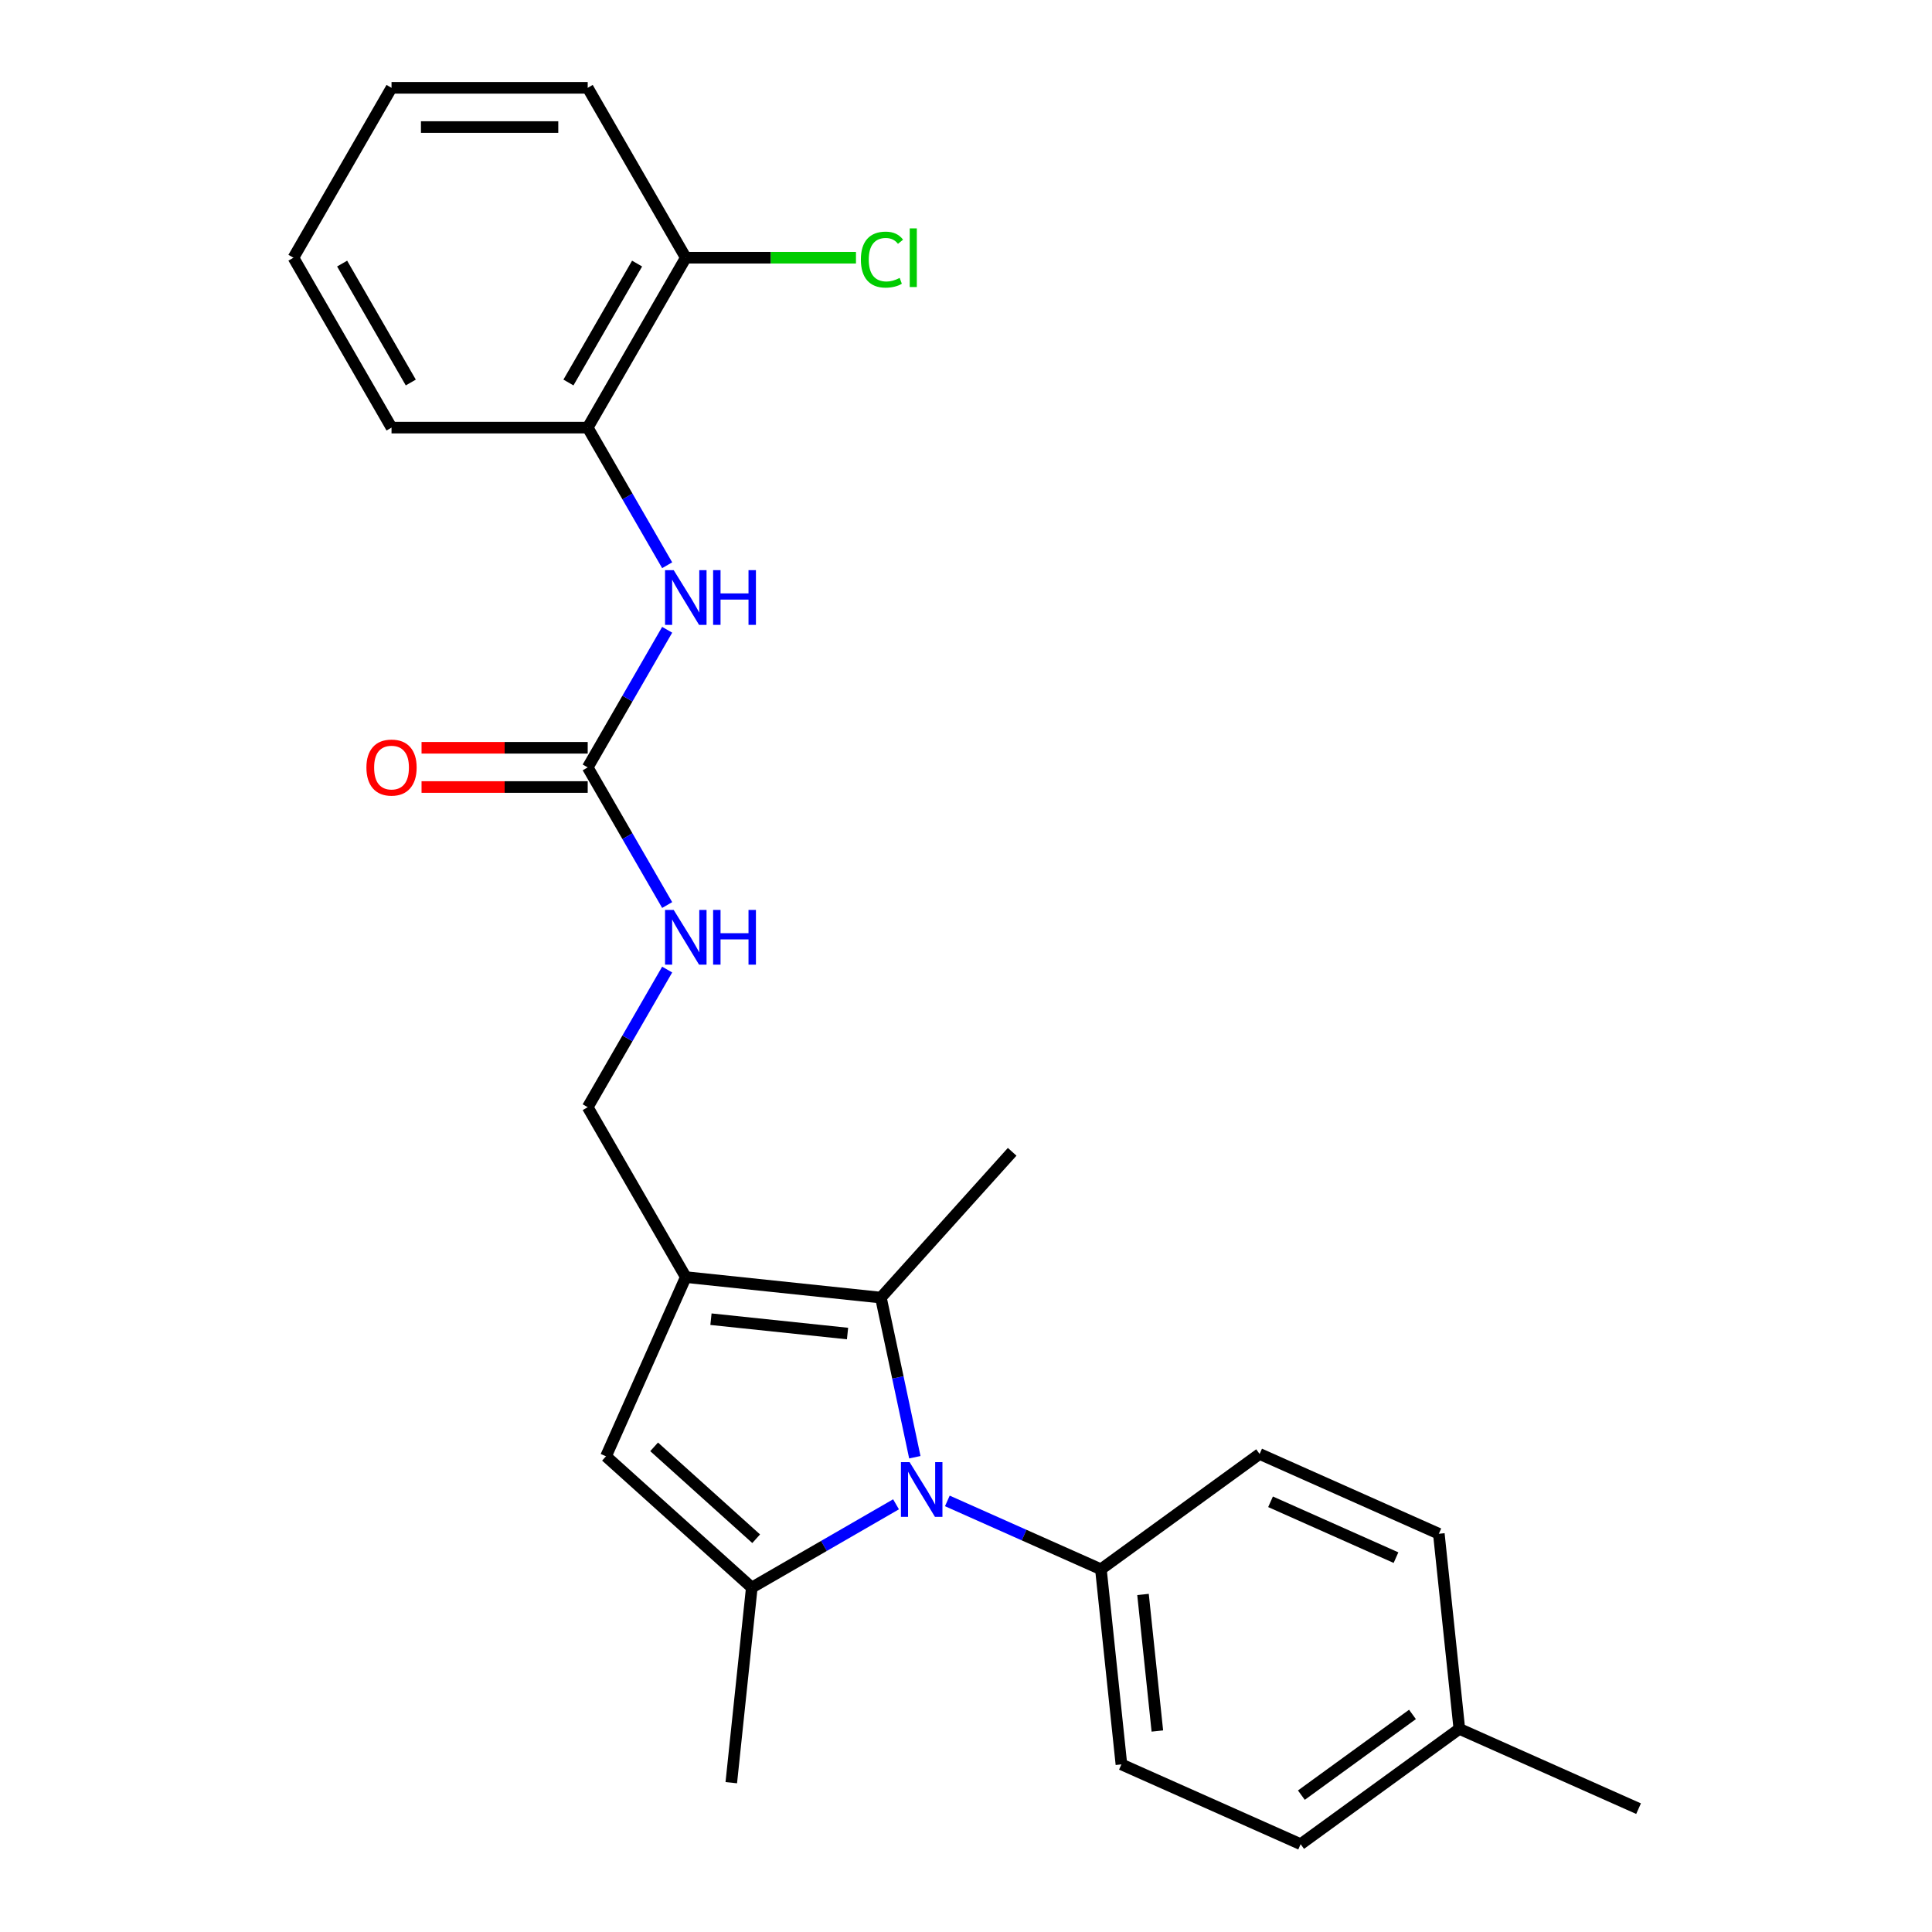 <?xml version='1.0' encoding='iso-8859-1'?>
<svg version='1.1' baseProfile='full'
              xmlns='http://www.w3.org/2000/svg'
                      xmlns:rdkit='http://www.rdkit.org/xml'
                      xmlns:xlink='http://www.w3.org/1999/xlink'
                  xml:space='preserve'
width='1000px' height='1000px' viewBox='0 0 1000 1000'>
<!-- END OF HEADER -->
<rect style='opacity:1.0;fill:#FFFFFF;stroke:none' width='1000' height='1000' x='0' y='0'> </rect>
<path class='bond-0' d='M 463.786,778.624 L 426.456,800.177' style='fill:none;fill-rule:evenodd;stroke:#0000FF;stroke-width:6px;stroke-linecap:butt;stroke-linejoin:miter;stroke-opacity:1' />
<path class='bond-0' d='M 426.456,800.177 L 389.126,821.729' style='fill:none;fill-rule:evenodd;stroke:#000000;stroke-width:6px;stroke-linecap:butt;stroke-linejoin:miter;stroke-opacity:1' />
<path class='bond-2' d='M 473.515,754.259 L 464.734,712.947' style='fill:none;fill-rule:evenodd;stroke:#0000FF;stroke-width:6px;stroke-linecap:butt;stroke-linejoin:miter;stroke-opacity:1' />
<path class='bond-2' d='M 464.734,712.947 L 455.952,671.635' style='fill:none;fill-rule:evenodd;stroke:#000000;stroke-width:6px;stroke-linecap:butt;stroke-linejoin:miter;stroke-opacity:1' />
<path class='bond-6' d='M 490.343,776.87 L 530.085,794.564' style='fill:none;fill-rule:evenodd;stroke:#0000FF;stroke-width:6px;stroke-linecap:butt;stroke-linejoin:miter;stroke-opacity:1' />
<path class='bond-6' d='M 530.085,794.564 L 569.828,812.259' style='fill:none;fill-rule:evenodd;stroke:#000000;stroke-width:6px;stroke-linecap:butt;stroke-linejoin:miter;stroke-opacity:1' />
<path class='bond-3' d='M 389.126,821.729 L 313.666,753.784' style='fill:none;fill-rule:evenodd;stroke:#000000;stroke-width:6px;stroke-linecap:butt;stroke-linejoin:miter;stroke-opacity:1' />
<path class='bond-3' d='M 391.396,796.445 L 338.574,748.884' style='fill:none;fill-rule:evenodd;stroke:#000000;stroke-width:6px;stroke-linecap:butt;stroke-linejoin:miter;stroke-opacity:1' />
<path class='bond-14' d='M 389.126,821.729 L 378.512,922.715' style='fill:none;fill-rule:evenodd;stroke:#000000;stroke-width:6px;stroke-linecap:butt;stroke-linejoin:miter;stroke-opacity:1' />
<path class='bond-1' d='M 354.967,661.021 L 455.952,671.635' style='fill:none;fill-rule:evenodd;stroke:#000000;stroke-width:6px;stroke-linecap:butt;stroke-linejoin:miter;stroke-opacity:1' />
<path class='bond-1' d='M 367.992,682.81 L 438.682,690.24' style='fill:none;fill-rule:evenodd;stroke:#000000;stroke-width:6px;stroke-linecap:butt;stroke-linejoin:miter;stroke-opacity:1' />
<path class='bond-8' d='M 354.967,661.021 L 304.196,573.083' style='fill:none;fill-rule:evenodd;stroke:#000000;stroke-width:6px;stroke-linecap:butt;stroke-linejoin:miter;stroke-opacity:1' />
<path class='bond-25' d='M 354.967,661.021 L 313.666,753.784' style='fill:none;fill-rule:evenodd;stroke:#000000;stroke-width:6px;stroke-linecap:butt;stroke-linejoin:miter;stroke-opacity:1' />
<path class='bond-16' d='M 455.952,671.635 L 523.897,596.174' style='fill:none;fill-rule:evenodd;stroke:#000000;stroke-width:6px;stroke-linecap:butt;stroke-linejoin:miter;stroke-opacity:1' />
<path class='bond-4' d='M 304.196,397.207 L 324.761,432.826' style='fill:none;fill-rule:evenodd;stroke:#000000;stroke-width:6px;stroke-linecap:butt;stroke-linejoin:miter;stroke-opacity:1' />
<path class='bond-4' d='M 324.761,432.826 L 345.326,468.446' style='fill:none;fill-rule:evenodd;stroke:#0000FF;stroke-width:6px;stroke-linecap:butt;stroke-linejoin:miter;stroke-opacity:1' />
<path class='bond-5' d='M 304.196,397.207 L 324.761,361.587' style='fill:none;fill-rule:evenodd;stroke:#000000;stroke-width:6px;stroke-linecap:butt;stroke-linejoin:miter;stroke-opacity:1' />
<path class='bond-5' d='M 324.761,361.587 L 345.326,325.967' style='fill:none;fill-rule:evenodd;stroke:#0000FF;stroke-width:6px;stroke-linecap:butt;stroke-linejoin:miter;stroke-opacity:1' />
<path class='bond-10' d='M 304.196,387.052 L 261.194,387.052' style='fill:none;fill-rule:evenodd;stroke:#000000;stroke-width:6px;stroke-linecap:butt;stroke-linejoin:miter;stroke-opacity:1' />
<path class='bond-10' d='M 261.194,387.052 L 218.192,387.052' style='fill:none;fill-rule:evenodd;stroke:#FF0000;stroke-width:6px;stroke-linecap:butt;stroke-linejoin:miter;stroke-opacity:1' />
<path class='bond-10' d='M 304.196,407.361 L 261.194,407.361' style='fill:none;fill-rule:evenodd;stroke:#000000;stroke-width:6px;stroke-linecap:butt;stroke-linejoin:miter;stroke-opacity:1' />
<path class='bond-10' d='M 261.194,407.361 L 218.192,407.361' style='fill:none;fill-rule:evenodd;stroke:#FF0000;stroke-width:6px;stroke-linecap:butt;stroke-linejoin:miter;stroke-opacity:1' />
<path class='bond-7' d='M 345.326,292.57 L 324.761,256.95' style='fill:none;fill-rule:evenodd;stroke:#0000FF;stroke-width:6px;stroke-linecap:butt;stroke-linejoin:miter;stroke-opacity:1' />
<path class='bond-7' d='M 324.761,256.95 L 304.196,221.331' style='fill:none;fill-rule:evenodd;stroke:#000000;stroke-width:6px;stroke-linecap:butt;stroke-linejoin:miter;stroke-opacity:1' />
<path class='bond-12' d='M 569.828,812.259 L 580.442,913.245' style='fill:none;fill-rule:evenodd;stroke:#000000;stroke-width:6px;stroke-linecap:butt;stroke-linejoin:miter;stroke-opacity:1' />
<path class='bond-12' d='M 591.617,825.284 L 599.047,895.974' style='fill:none;fill-rule:evenodd;stroke:#000000;stroke-width:6px;stroke-linecap:butt;stroke-linejoin:miter;stroke-opacity:1' />
<path class='bond-13' d='M 569.828,812.259 L 651.977,752.574' style='fill:none;fill-rule:evenodd;stroke:#000000;stroke-width:6px;stroke-linecap:butt;stroke-linejoin:miter;stroke-opacity:1' />
<path class='bond-11' d='M 304.196,221.331 L 354.967,133.393' style='fill:none;fill-rule:evenodd;stroke:#000000;stroke-width:6px;stroke-linecap:butt;stroke-linejoin:miter;stroke-opacity:1' />
<path class='bond-11' d='M 294.224,197.986 L 329.763,136.429' style='fill:none;fill-rule:evenodd;stroke:#000000;stroke-width:6px;stroke-linecap:butt;stroke-linejoin:miter;stroke-opacity:1' />
<path class='bond-20' d='M 304.196,221.331 L 202.654,221.331' style='fill:none;fill-rule:evenodd;stroke:#000000;stroke-width:6px;stroke-linecap:butt;stroke-linejoin:miter;stroke-opacity:1' />
<path class='bond-9' d='M 304.196,573.083 L 324.761,537.463' style='fill:none;fill-rule:evenodd;stroke:#000000;stroke-width:6px;stroke-linecap:butt;stroke-linejoin:miter;stroke-opacity:1' />
<path class='bond-9' d='M 324.761,537.463 L 345.326,501.843' style='fill:none;fill-rule:evenodd;stroke:#0000FF;stroke-width:6px;stroke-linecap:butt;stroke-linejoin:miter;stroke-opacity:1' />
<path class='bond-15' d='M 354.967,133.393 L 399.008,133.393' style='fill:none;fill-rule:evenodd;stroke:#000000;stroke-width:6px;stroke-linecap:butt;stroke-linejoin:miter;stroke-opacity:1' />
<path class='bond-15' d='M 399.008,133.393 L 443.05,133.393' style='fill:none;fill-rule:evenodd;stroke:#00CC00;stroke-width:6px;stroke-linecap:butt;stroke-linejoin:miter;stroke-opacity:1' />
<path class='bond-21' d='M 354.967,133.393 L 304.196,45.455' style='fill:none;fill-rule:evenodd;stroke:#000000;stroke-width:6px;stroke-linecap:butt;stroke-linejoin:miter;stroke-opacity:1' />
<path class='bond-18' d='M 580.442,913.245 L 673.205,954.545' style='fill:none;fill-rule:evenodd;stroke:#000000;stroke-width:6px;stroke-linecap:butt;stroke-linejoin:miter;stroke-opacity:1' />
<path class='bond-17' d='M 651.977,752.574 L 744.74,793.875' style='fill:none;fill-rule:evenodd;stroke:#000000;stroke-width:6px;stroke-linecap:butt;stroke-linejoin:miter;stroke-opacity:1' />
<path class='bond-17' d='M 657.631,777.322 L 722.565,806.232' style='fill:none;fill-rule:evenodd;stroke:#000000;stroke-width:6px;stroke-linecap:butt;stroke-linejoin:miter;stroke-opacity:1' />
<path class='bond-19' d='M 744.74,793.875 L 755.354,894.861' style='fill:none;fill-rule:evenodd;stroke:#000000;stroke-width:6px;stroke-linecap:butt;stroke-linejoin:miter;stroke-opacity:1' />
<path class='bond-26' d='M 673.205,954.545 L 755.354,894.861' style='fill:none;fill-rule:evenodd;stroke:#000000;stroke-width:6px;stroke-linecap:butt;stroke-linejoin:miter;stroke-opacity:1' />
<path class='bond-26' d='M 673.59,929.163 L 731.095,887.383' style='fill:none;fill-rule:evenodd;stroke:#000000;stroke-width:6px;stroke-linecap:butt;stroke-linejoin:miter;stroke-opacity:1' />
<path class='bond-22' d='M 755.354,894.861 L 848.117,936.161' style='fill:none;fill-rule:evenodd;stroke:#000000;stroke-width:6px;stroke-linecap:butt;stroke-linejoin:miter;stroke-opacity:1' />
<path class='bond-23' d='M 202.654,221.331 L 151.883,133.393' style='fill:none;fill-rule:evenodd;stroke:#000000;stroke-width:6px;stroke-linecap:butt;stroke-linejoin:miter;stroke-opacity:1' />
<path class='bond-23' d='M 212.625,197.986 L 177.086,136.429' style='fill:none;fill-rule:evenodd;stroke:#000000;stroke-width:6px;stroke-linecap:butt;stroke-linejoin:miter;stroke-opacity:1' />
<path class='bond-27' d='M 304.196,45.455 L 202.654,45.455' style='fill:none;fill-rule:evenodd;stroke:#000000;stroke-width:6px;stroke-linecap:butt;stroke-linejoin:miter;stroke-opacity:1' />
<path class='bond-27' d='M 288.964,65.763 L 217.885,65.763' style='fill:none;fill-rule:evenodd;stroke:#000000;stroke-width:6px;stroke-linecap:butt;stroke-linejoin:miter;stroke-opacity:1' />
<path class='bond-24' d='M 151.883,133.393 L 202.654,45.455' style='fill:none;fill-rule:evenodd;stroke:#000000;stroke-width:6px;stroke-linecap:butt;stroke-linejoin:miter;stroke-opacity:1' />
<path  class='atom-0' d='M 470.804 756.798
L 480.084 771.798
Q 481.004 773.278, 482.484 775.958
Q 483.964 778.638, 484.044 778.798
L 484.044 756.798
L 487.804 756.798
L 487.804 785.118
L 483.924 785.118
L 473.964 768.718
Q 472.804 766.798, 471.564 764.598
Q 470.364 762.398, 470.004 761.718
L 470.004 785.118
L 466.324 785.118
L 466.324 756.798
L 470.804 756.798
' fill='#0000FF'/>
<path  class='atom-6' d='M 348.707 295.109
L 357.987 310.109
Q 358.907 311.589, 360.387 314.269
Q 361.867 316.949, 361.947 317.109
L 361.947 295.109
L 365.707 295.109
L 365.707 323.429
L 361.827 323.429
L 351.867 307.029
Q 350.707 305.109, 349.467 302.909
Q 348.267 300.709, 347.907 300.029
L 347.907 323.429
L 344.227 323.429
L 344.227 295.109
L 348.707 295.109
' fill='#0000FF'/>
<path  class='atom-6' d='M 369.107 295.109
L 372.947 295.109
L 372.947 307.149
L 387.427 307.149
L 387.427 295.109
L 391.267 295.109
L 391.267 323.429
L 387.427 323.429
L 387.427 310.349
L 372.947 310.349
L 372.947 323.429
L 369.107 323.429
L 369.107 295.109
' fill='#0000FF'/>
<path  class='atom-10' d='M 348.707 470.985
L 357.987 485.985
Q 358.907 487.465, 360.387 490.145
Q 361.867 492.825, 361.947 492.985
L 361.947 470.985
L 365.707 470.985
L 365.707 499.305
L 361.827 499.305
L 351.867 482.905
Q 350.707 480.985, 349.467 478.785
Q 348.267 476.585, 347.907 475.905
L 347.907 499.305
L 344.227 499.305
L 344.227 470.985
L 348.707 470.985
' fill='#0000FF'/>
<path  class='atom-10' d='M 369.107 470.985
L 372.947 470.985
L 372.947 483.025
L 387.427 483.025
L 387.427 470.985
L 391.267 470.985
L 391.267 499.305
L 387.427 499.305
L 387.427 486.225
L 372.947 486.225
L 372.947 499.305
L 369.107 499.305
L 369.107 470.985
' fill='#0000FF'/>
<path  class='atom-11' d='M 189.654 397.287
Q 189.654 390.487, 193.014 386.687
Q 196.374 382.887, 202.654 382.887
Q 208.934 382.887, 212.294 386.687
Q 215.654 390.487, 215.654 397.287
Q 215.654 404.167, 212.254 408.087
Q 208.854 411.967, 202.654 411.967
Q 196.414 411.967, 193.014 408.087
Q 189.654 404.207, 189.654 397.287
M 202.654 408.767
Q 206.974 408.767, 209.294 405.887
Q 211.654 402.967, 211.654 397.287
Q 211.654 391.727, 209.294 388.927
Q 206.974 386.087, 202.654 386.087
Q 198.334 386.087, 195.974 388.887
Q 193.654 391.687, 193.654 397.287
Q 193.654 403.007, 195.974 405.887
Q 198.334 408.767, 202.654 408.767
' fill='#FF0000'/>
<path  class='atom-16' d='M 445.589 134.373
Q 445.589 127.333, 448.869 123.653
Q 452.189 119.933, 458.469 119.933
Q 464.309 119.933, 467.429 124.053
L 464.789 126.213
Q 462.509 123.213, 458.469 123.213
Q 454.189 123.213, 451.909 126.093
Q 449.669 128.933, 449.669 134.373
Q 449.669 139.973, 451.989 142.853
Q 454.349 145.733, 458.909 145.733
Q 462.029 145.733, 465.669 143.853
L 466.789 146.853
Q 465.309 147.813, 463.069 148.373
Q 460.829 148.933, 458.349 148.933
Q 452.189 148.933, 448.869 145.173
Q 445.589 141.413, 445.589 134.373
' fill='#00CC00'/>
<path  class='atom-16' d='M 470.869 118.213
L 474.549 118.213
L 474.549 148.573
L 470.869 148.573
L 470.869 118.213
' fill='#00CC00'/>
</svg>
